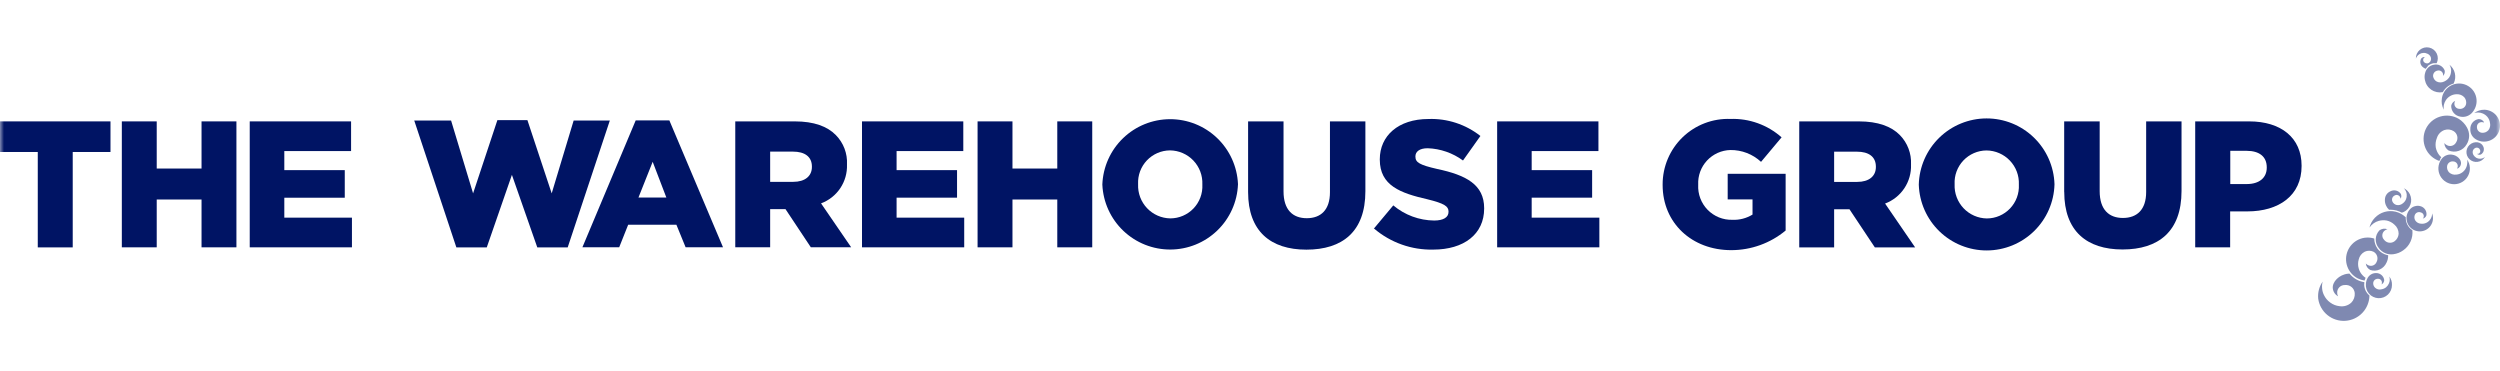 <svg width="317" height="47" viewBox="0 0 317 47" fill="none" xmlns="http://www.w3.org/2000/svg">
<mask id="mask0_6513_126" style="mask-type:alpha" maskUnits="userSpaceOnUse" x="0" y="0" width="317" height="47">
<rect width="317" height="47" fill="#D9D9D9"/>
</mask>
<g mask="url(#mask0_6513_126)">
<path d="M4.789 19.272H0V15.392H14.01V19.272H9.221V31.369H4.789V19.272Z" fill="#001464"/>
<path d="M15.448 15.392H19.872V21.371H25.555V15.392H29.979V31.361H25.555V25.297H19.872V31.361H15.448V15.392Z" fill="#001464"/>
<path d="M31.666 15.392H44.517V19.155H36.051V21.573H43.716V25.071H36.051V27.598H44.626V31.361H31.666V15.392Z" fill="#001464"/>
<path d="M63.067 15.237L59.988 24.519L57.197 15.283H52.525L57.866 31.369H61.722L64.91 22.172L68.128 31.369H71.984L77.326 15.283H72.739L69.955 24.519L66.877 15.237H63.067Z" fill="#001464"/>
<path d="M84.494 25.048L82.76 20.515L80.956 25.048H84.494ZM80.606 15.268H84.875L91.677 31.353H86.935L85.769 28.5H79.65L78.515 31.353H73.85L80.606 15.268Z" fill="#001464"/>
<path d="M100.579 23.058C102.08 23.058 102.95 22.327 102.95 21.161V21.122C102.95 19.863 102.033 19.225 100.556 19.225H97.656V23.058H100.579ZM93.232 15.392H100.781C103.223 15.392 104.91 16.03 105.983 17.126C106.463 17.612 106.836 18.193 107.08 18.831C107.323 19.47 107.432 20.152 107.398 20.834V20.881C107.434 21.94 107.136 22.985 106.546 23.865C105.956 24.746 105.103 25.418 104.109 25.787L107.926 31.353H102.811L99.6 26.517H97.656V31.353H93.232V15.392Z" fill="#001464"/>
<path d="M109.302 15.392H122.146V19.155H113.687V21.573H121.353V25.064H113.687V27.598H122.262V31.361H109.302V15.392Z" fill="#001464"/>
<path d="M123.957 15.392H128.381V21.371H134.064V15.392H138.496V31.361H134.064V25.297H128.381V31.361H123.957V15.392Z" fill="#001464"/>
<path d="M156.976 23.33V23.376C156.888 25.594 155.946 27.692 154.348 29.232C152.75 30.772 150.619 31.635 148.399 31.641C146.18 31.647 144.044 30.796 142.438 29.264C140.831 27.733 139.879 25.64 139.778 23.423V23.376C139.867 21.159 140.808 19.061 142.406 17.521C144.004 15.981 146.135 15.118 148.355 15.112C150.574 15.106 152.71 15.957 154.316 17.489C155.923 19.02 156.876 21.113 156.976 23.33ZM152.459 23.423V23.376C152.481 22.822 152.391 22.269 152.195 21.75C151.999 21.23 151.701 20.756 151.318 20.354C150.935 19.952 150.475 19.632 149.966 19.411C149.457 19.19 148.909 19.074 148.354 19.069C147.805 19.073 147.263 19.187 146.76 19.405C146.257 19.624 145.803 19.941 145.425 20.339C145.048 20.737 144.755 21.207 144.563 21.721C144.372 22.235 144.286 22.782 144.311 23.33V23.376C144.289 23.93 144.378 24.482 144.573 25.001C144.768 25.52 145.065 25.994 145.446 26.396C145.827 26.798 146.285 27.12 146.792 27.342C147.3 27.565 147.846 27.683 148.4 27.691C148.951 27.69 149.495 27.577 150.001 27.359C150.506 27.141 150.963 26.823 151.342 26.425C151.721 26.026 152.016 25.554 152.208 25.038C152.4 24.522 152.485 23.973 152.459 23.423Z" fill="#001464"/>
<path d="M158.259 24.356V15.392H162.752V24.271C162.752 26.603 163.918 27.668 165.699 27.668C167.479 27.668 168.638 26.619 168.638 24.38V15.392H173.131V24.247C173.131 29.402 170.192 31.656 165.652 31.656C161.112 31.656 158.259 29.324 158.259 24.356Z" fill="#001464"/>
<path d="M174.204 28.99L176.669 26.043C178.12 27.264 179.95 27.942 181.846 27.963C183.036 27.963 183.673 27.551 183.673 26.867V26.821C183.673 26.16 183.145 25.794 180.984 25.266C177.578 24.488 174.958 23.532 174.958 20.243V20.197C174.958 17.227 177.291 15.089 181.139 15.089C183.517 15.005 185.848 15.769 187.716 17.242L185.508 20.352C184.206 19.395 182.645 18.854 181.03 18.797C179.957 18.797 179.475 19.256 179.475 19.823V19.87C179.475 20.601 180.027 20.92 182.235 21.425C185.905 22.203 188.191 23.408 188.191 26.401V26.44C188.191 29.705 185.609 31.649 181.738 31.649C179.001 31.714 176.336 30.77 174.251 28.997" fill="#001464"/>
<path d="M189.839 15.392H202.682V19.155H194.216V21.573H201.882V25.064H194.216V27.598H202.799V31.361H189.839V15.392Z" fill="#001464"/>
<g opacity="0.5">
<path d="M311.332 12.78C311.2 12.834 311.083 12.919 310.992 13.029C310.901 13.139 310.839 13.27 310.811 13.41C310.804 13.745 310.92 14.071 311.138 14.327C311.356 14.582 311.66 14.748 311.992 14.794C312.273 14.848 312.564 14.824 312.832 14.724C313.104 14.621 313.344 14.446 313.524 14.218C313.74 13.957 313.894 13.65 313.973 13.32C314.052 12.99 314.054 12.647 313.979 12.316C313.904 11.986 313.755 11.676 313.542 11.412C313.329 11.149 313.058 10.937 312.751 10.795C312.443 10.652 312.107 10.582 311.768 10.589C311.429 10.597 311.096 10.682 310.795 10.839C310.495 10.995 310.234 11.219 310.033 11.492C309.832 11.765 309.696 12.081 309.637 12.415C309.54 12.928 309.626 13.458 309.878 13.915C309.843 13.717 309.843 13.514 309.878 13.316C309.919 13.121 309.993 12.935 310.095 12.764C310.241 12.517 310.449 12.311 310.699 12.168C310.948 12.025 311.231 11.949 311.518 11.948C311.698 11.938 311.878 11.968 312.045 12.037C312.212 12.105 312.362 12.21 312.482 12.345C312.578 12.462 312.647 12.598 312.684 12.744C312.722 12.891 312.727 13.043 312.7 13.192C312.659 13.391 312.541 13.566 312.373 13.679C312.204 13.792 311.998 13.835 311.798 13.798C311.707 13.791 311.619 13.764 311.539 13.719C311.46 13.674 311.391 13.613 311.337 13.539C311.283 13.465 311.246 13.381 311.228 13.292C311.209 13.202 311.21 13.11 311.231 13.021C311.242 12.928 311.276 12.84 311.332 12.764" fill="#001464"/>
<path d="M314.115 19.528C314.179 19.577 314.256 19.608 314.336 19.619C314.416 19.63 314.498 19.62 314.573 19.59C314.737 19.494 314.86 19.341 314.918 19.161C314.977 18.98 314.968 18.785 314.892 18.611C314.833 18.46 314.733 18.328 314.605 18.23C314.476 18.129 314.323 18.064 314.161 18.043C313.972 18.018 313.78 18.036 313.599 18.096C313.419 18.157 313.254 18.257 313.118 18.391C312.982 18.525 312.878 18.688 312.815 18.867C312.751 19.047 312.73 19.239 312.752 19.428C312.774 19.617 312.839 19.799 312.942 19.96C313.045 20.12 313.183 20.255 313.346 20.354C313.509 20.453 313.692 20.513 313.882 20.53C314.072 20.548 314.263 20.521 314.441 20.453C314.717 20.351 314.946 20.152 315.087 19.893C315.004 19.971 314.906 20.029 314.799 20.065C314.695 20.105 314.584 20.126 314.472 20.127C314.316 20.129 314.162 20.094 314.021 20.026C313.873 19.944 313.748 19.826 313.656 19.684C313.597 19.6 313.559 19.504 313.542 19.403C313.526 19.302 313.533 19.198 313.563 19.101C313.591 19.019 313.637 18.945 313.698 18.883C313.758 18.821 313.832 18.773 313.913 18.743C313.966 18.723 314.022 18.714 314.079 18.716C314.135 18.718 314.191 18.732 314.242 18.756C314.294 18.78 314.34 18.814 314.378 18.855C314.416 18.897 314.445 18.946 314.465 19C314.487 19.046 314.5 19.096 314.502 19.147C314.504 19.198 314.495 19.25 314.476 19.297C314.457 19.345 314.428 19.388 314.392 19.424C314.355 19.46 314.311 19.487 314.262 19.505C314.213 19.512 314.164 19.512 314.115 19.505" fill="#001464"/>
<path d="M311.635 21.371C311.751 21.311 311.85 21.224 311.923 21.117C311.996 21.01 312.042 20.886 312.055 20.756C312.117 20.259 311.588 19.684 310.888 19.606C310.623 19.574 310.353 19.617 310.111 19.73C309.874 19.846 309.673 20.023 309.528 20.243C309.325 20.544 309.208 20.894 309.189 21.256C309.169 21.618 309.249 21.979 309.419 22.299C309.59 22.619 309.844 22.887 310.155 23.074C310.465 23.261 310.821 23.359 311.184 23.359C311.546 23.359 311.902 23.261 312.213 23.074C312.524 22.887 312.778 22.619 312.948 22.299C313.118 21.979 313.198 21.618 313.179 21.256C313.16 20.894 313.043 20.544 312.84 20.243C312.871 20.421 312.871 20.602 312.84 20.78C312.822 20.958 312.772 21.132 312.692 21.293C312.582 21.517 312.419 21.712 312.218 21.86C311.991 22.027 311.721 22.124 311.44 22.14C311.28 22.163 311.117 22.149 310.962 22.101C310.807 22.052 310.665 21.97 310.546 21.86C310.448 21.759 310.373 21.636 310.329 21.501C310.285 21.366 310.271 21.224 310.29 21.083C310.299 20.991 310.327 20.902 310.372 20.821C310.416 20.74 310.477 20.669 310.549 20.612C310.621 20.555 310.705 20.513 310.794 20.488C310.883 20.463 310.976 20.457 311.067 20.469C311.17 20.471 311.27 20.5 311.358 20.553C311.446 20.606 311.518 20.681 311.568 20.77C311.619 20.86 311.645 20.961 311.644 21.063C311.643 21.166 311.616 21.266 311.565 21.355" fill="#001464"/>
<path d="M307.211 27.723C307.317 27.698 307.415 27.646 307.495 27.572C307.575 27.499 307.635 27.406 307.67 27.303C307.71 27.046 307.653 26.784 307.509 26.568C307.364 26.352 307.144 26.198 306.892 26.137C306.683 26.079 306.463 26.079 306.255 26.137C306.038 26.182 305.839 26.287 305.679 26.44C305.474 26.622 305.322 26.856 305.236 27.116C305.148 27.371 305.123 27.644 305.163 27.911C305.203 28.178 305.307 28.431 305.466 28.649C305.624 28.868 305.833 29.044 306.075 29.165C306.316 29.285 306.583 29.346 306.853 29.341C307.123 29.336 307.388 29.267 307.625 29.138C307.862 29.009 308.065 28.826 308.216 28.602C308.367 28.378 308.462 28.122 308.493 27.854C308.523 27.585 308.489 27.314 308.393 27.062C308.392 27.212 308.369 27.362 308.323 27.505C308.271 27.649 308.194 27.783 308.097 27.901C307.961 28.073 307.783 28.206 307.579 28.286C307.376 28.367 307.155 28.392 306.939 28.36C306.804 28.349 306.673 28.307 306.556 28.238C306.439 28.17 306.338 28.076 306.262 27.964C306.2 27.865 306.161 27.754 306.147 27.638C306.134 27.522 306.147 27.405 306.185 27.295C306.21 27.219 306.25 27.148 306.303 27.088C306.357 27.028 306.422 26.98 306.495 26.946C306.568 26.913 306.647 26.895 306.728 26.893C306.808 26.892 306.888 26.907 306.962 26.937C307.029 26.953 307.091 26.983 307.146 27.024C307.2 27.066 307.245 27.119 307.277 27.179C307.309 27.239 307.329 27.306 307.333 27.374C307.338 27.442 307.328 27.511 307.304 27.575C307.285 27.642 307.25 27.703 307.203 27.754" fill="#001464"/>
<path d="M302.002 36.049C302.096 35.995 302.174 35.918 302.23 35.826C302.285 35.733 302.317 35.628 302.321 35.52C302.29 35.271 302.168 35.042 301.979 34.877C301.79 34.712 301.546 34.622 301.295 34.626C301.081 34.621 300.869 34.673 300.682 34.777C300.495 34.881 300.339 35.033 300.229 35.217C300.091 35.454 300.011 35.72 299.996 35.995C299.975 36.218 299.999 36.444 300.067 36.658C300.135 36.872 300.247 37.07 300.394 37.24C300.541 37.409 300.721 37.547 300.924 37.645C301.126 37.743 301.346 37.799 301.571 37.809C301.795 37.819 302.019 37.783 302.229 37.704C302.44 37.624 302.632 37.503 302.793 37.347C302.955 37.191 303.084 37.004 303.171 36.797C303.258 36.59 303.302 36.367 303.3 36.142C303.321 35.754 303.203 35.37 302.966 35.062C303.008 35.203 303.026 35.35 303.021 35.497C303.015 35.647 302.98 35.795 302.919 35.932C302.84 36.121 302.718 36.289 302.562 36.422C302.388 36.565 302.178 36.656 301.955 36.686C301.82 36.722 301.679 36.723 301.543 36.691C301.408 36.658 301.282 36.593 301.178 36.5C301.093 36.424 301.027 36.33 300.982 36.225C300.938 36.12 300.917 36.007 300.921 35.893C300.925 35.818 300.944 35.744 300.977 35.675C301.01 35.607 301.055 35.546 301.112 35.495C301.168 35.445 301.234 35.406 301.305 35.381C301.377 35.356 301.452 35.345 301.528 35.349C301.595 35.346 301.662 35.356 301.724 35.381C301.787 35.405 301.843 35.442 301.89 35.49C301.937 35.538 301.974 35.595 301.997 35.658C302.02 35.721 302.03 35.788 302.025 35.855C302.027 35.925 302.011 35.994 301.979 36.057" fill="#001464"/>
<path d="M314.962 15.47C314.894 15.357 314.798 15.264 314.684 15.199C314.569 15.134 314.441 15.098 314.309 15.097C314.006 15.137 313.729 15.288 313.531 15.52C313.333 15.753 313.228 16.051 313.236 16.356C313.22 16.627 313.282 16.897 313.415 17.134C313.548 17.365 313.741 17.556 313.975 17.686C314.26 17.855 314.584 17.948 314.915 17.958C315.181 17.966 315.445 17.922 315.694 17.828C315.942 17.734 316.17 17.591 316.363 17.41C316.556 17.228 316.712 17.009 316.821 16.767C316.93 16.525 316.991 16.264 316.999 15.998C317.007 15.733 316.963 15.469 316.869 15.22C316.775 14.972 316.633 14.744 316.451 14.551C316.269 14.357 316.051 14.202 315.809 14.093C315.567 13.983 315.305 13.923 315.04 13.915C314.566 13.901 314.101 14.052 313.726 14.342C313.9 14.289 314.081 14.263 314.262 14.265C314.444 14.271 314.623 14.311 314.791 14.381C315.026 14.475 315.234 14.624 315.397 14.817C315.583 15.037 315.699 15.308 315.732 15.594C315.768 15.754 315.768 15.921 315.732 16.081C315.696 16.241 315.624 16.391 315.522 16.519C315.424 16.627 315.304 16.712 315.169 16.767C315.035 16.822 314.89 16.847 314.744 16.838C314.653 16.834 314.562 16.812 314.479 16.773C314.396 16.734 314.321 16.679 314.259 16.611C314.196 16.544 314.148 16.464 314.117 16.378C314.086 16.291 314.072 16.199 314.076 16.107C314.07 16.026 314.082 15.944 314.11 15.867C314.139 15.79 314.183 15.72 314.24 15.661C314.297 15.602 314.366 15.556 314.442 15.526C314.519 15.496 314.6 15.482 314.682 15.485C314.768 15.483 314.854 15.502 314.931 15.54" fill="#001464"/>
<path d="M309.411 20.142C309.453 20.072 309.503 20.007 309.559 19.948C309.463 19.862 309.374 19.769 309.294 19.668C309.07 19.376 308.918 19.035 308.851 18.673C308.795 18.273 308.846 17.865 308.999 17.491C309.07 17.261 309.193 17.051 309.359 16.877C309.525 16.703 309.729 16.57 309.955 16.488C310.148 16.424 310.352 16.403 310.554 16.427C310.756 16.452 310.949 16.52 311.121 16.628C311.236 16.699 311.335 16.793 311.413 16.903C311.492 17.013 311.547 17.137 311.577 17.269C311.607 17.401 311.61 17.537 311.586 17.67C311.563 17.803 311.513 17.93 311.44 18.043C311.386 18.15 311.31 18.245 311.217 18.321C311.124 18.397 311.017 18.453 310.901 18.484C310.785 18.516 310.664 18.523 310.545 18.504C310.426 18.486 310.313 18.442 310.212 18.377C310.101 18.32 310.007 18.234 309.94 18.129C309.944 18.321 309.996 18.509 310.091 18.675C310.186 18.842 310.321 18.983 310.484 19.085C310.894 19.257 311.353 19.273 311.774 19.13C312.196 18.987 312.55 18.694 312.77 18.307C312.972 17.983 313.082 17.609 313.088 17.227C313.089 16.838 312.984 16.456 312.785 16.123C312.545 15.703 312.206 15.348 311.798 15.089C311.444 14.873 311.048 14.734 310.636 14.682C310.225 14.629 309.807 14.664 309.41 14.784C309.012 14.903 308.645 15.105 308.331 15.376C308.017 15.648 307.764 15.982 307.587 16.357C307.411 16.733 307.316 17.141 307.308 17.556C307.3 17.971 307.38 18.383 307.542 18.765C307.703 19.146 307.944 19.49 308.247 19.773C308.55 20.056 308.91 20.272 309.302 20.407C309.343 20.325 309.39 20.247 309.442 20.173" fill="#001464"/>
<path d="M311.145 10.541C311.328 10.146 311.373 9.702 311.273 9.279C311.173 8.856 310.934 8.479 310.593 8.208C310.685 8.356 310.748 8.519 310.78 8.69C310.815 8.862 310.815 9.039 310.78 9.211C310.746 9.45 310.656 9.676 310.515 9.872C310.354 10.079 310.143 10.243 309.901 10.346C309.758 10.415 309.601 10.451 309.442 10.451C309.284 10.451 309.127 10.415 308.984 10.346C308.868 10.283 308.767 10.195 308.688 10.089C308.609 9.983 308.553 9.861 308.525 9.732C308.493 9.558 308.532 9.378 308.632 9.232C308.733 9.087 308.887 8.987 309.061 8.955C309.137 8.933 309.216 8.927 309.294 8.937C309.373 8.947 309.448 8.974 309.515 9.015C309.582 9.056 309.64 9.11 309.685 9.175C309.73 9.239 309.761 9.313 309.777 9.39C309.792 9.47 309.792 9.551 309.777 9.631C309.865 9.541 309.93 9.431 309.967 9.311C310.004 9.19 310.01 9.063 309.987 8.939C309.881 8.665 309.679 8.44 309.418 8.307C309.156 8.173 308.855 8.141 308.572 8.216C308.324 8.263 308.095 8.379 307.911 8.55C307.726 8.723 307.591 8.944 307.522 9.188C307.425 9.492 307.408 9.816 307.475 10.129C307.521 10.38 307.616 10.621 307.756 10.835C307.895 11.05 308.075 11.235 308.286 11.38C308.497 11.524 308.735 11.626 308.985 11.678C309.236 11.73 309.494 11.732 309.746 11.684C310.047 11.149 310.547 10.755 311.137 10.587" fill="#001464"/>
<path d="M307.802 8.395C308.021 8.199 308.29 8.067 308.579 8.014H308.883H308.968C309.063 7.824 309.113 7.616 309.115 7.404C309.117 7.192 309.07 6.982 308.979 6.791C308.887 6.6 308.753 6.432 308.587 6.301C308.421 6.169 308.227 6.077 308.02 6.032C307.813 5.987 307.598 5.99 307.393 6.04C307.187 6.09 306.995 6.187 306.832 6.323C306.669 6.458 306.54 6.629 306.453 6.823C306.367 7.016 306.325 7.227 306.332 7.439C306.37 7.317 306.431 7.203 306.511 7.104C306.589 7.008 306.684 6.926 306.791 6.863C306.938 6.769 307.107 6.716 307.281 6.708C307.47 6.696 307.658 6.737 307.825 6.824C307.927 6.872 308.017 6.941 308.09 7.027C308.162 7.113 308.215 7.214 308.245 7.322C308.265 7.416 308.263 7.512 308.24 7.605C308.217 7.698 308.174 7.785 308.113 7.859C308.033 7.958 307.918 8.023 307.791 8.037C307.664 8.052 307.536 8.015 307.436 7.936C307.389 7.905 307.349 7.865 307.319 7.818C307.288 7.77 307.268 7.717 307.259 7.661C307.25 7.606 307.253 7.549 307.268 7.495C307.282 7.44 307.308 7.389 307.343 7.345C307.379 7.298 307.424 7.259 307.475 7.229C307.386 7.22 307.295 7.234 307.212 7.269C307.129 7.304 307.057 7.36 307.001 7.431C306.899 7.615 306.869 7.831 306.917 8.036C306.964 8.241 307.086 8.421 307.258 8.543C307.356 8.625 307.469 8.686 307.592 8.721C307.662 8.61 307.745 8.508 307.841 8.418" fill="#001464"/>
<path d="M302.958 26.595H303.122C303.623 26.595 304.115 26.724 304.552 26.968C304.638 26.945 304.721 26.914 304.801 26.875C305.197 26.679 305.5 26.335 305.646 25.918C305.791 25.501 305.767 25.043 305.578 24.644C305.416 24.303 305.142 24.029 304.801 23.866C304.91 23.969 304.998 24.094 305.058 24.232C305.123 24.368 305.163 24.516 305.174 24.667C305.191 24.874 305.159 25.081 305.081 25.273C304.99 25.486 304.842 25.669 304.653 25.802C304.547 25.891 304.421 25.954 304.286 25.986C304.152 26.019 304.011 26.019 303.876 25.989C303.764 25.96 303.66 25.907 303.571 25.833C303.482 25.759 303.411 25.666 303.363 25.561C303.33 25.491 303.312 25.416 303.309 25.338C303.305 25.262 303.318 25.185 303.344 25.112C303.371 25.04 303.412 24.974 303.464 24.917C303.517 24.861 303.58 24.815 303.65 24.784C303.71 24.749 303.776 24.728 303.844 24.721C303.912 24.714 303.981 24.721 304.047 24.742C304.112 24.764 304.172 24.798 304.223 24.844C304.274 24.89 304.314 24.946 304.342 25.009C304.373 25.072 304.389 25.141 304.389 25.211C304.448 25.119 304.483 25.014 304.49 24.905C304.496 24.796 304.475 24.688 304.428 24.589C304.286 24.377 304.07 24.226 303.823 24.166C303.575 24.105 303.314 24.14 303.091 24.263C302.89 24.352 302.719 24.497 302.597 24.68C302.476 24.863 302.41 25.077 302.406 25.297C302.388 25.564 302.439 25.832 302.554 26.074C302.645 26.278 302.778 26.461 302.943 26.611" fill="#001464"/>
<path d="M305.011 27.52C304.661 27.19 304.231 26.956 303.763 26.843C303.296 26.731 302.806 26.743 302.345 26.878C301.883 27.013 301.465 27.267 301.132 27.615C300.799 27.962 300.563 28.391 300.447 28.858C300.587 28.654 300.761 28.475 300.96 28.329C301.159 28.183 301.383 28.075 301.621 28.01C301.95 27.917 302.296 27.901 302.632 27.964C302.996 28.042 303.333 28.22 303.603 28.477C303.775 28.619 303.913 28.797 304.007 28.998C304.101 29.2 304.149 29.42 304.148 29.643C304.136 29.831 304.082 30.015 303.991 30.18C303.9 30.346 303.773 30.489 303.619 30.599C303.518 30.673 303.404 30.726 303.282 30.756C303.16 30.785 303.034 30.79 302.911 30.771C302.787 30.751 302.669 30.708 302.562 30.642C302.455 30.577 302.363 30.491 302.29 30.389C302.212 30.307 302.153 30.209 302.117 30.102C302.08 29.994 302.068 29.88 302.081 29.768C302.093 29.655 302.13 29.547 302.189 29.45C302.248 29.353 302.328 29.27 302.422 29.207C302.514 29.138 302.62 29.091 302.733 29.068C302.567 29.004 302.387 28.983 302.211 29.006C302.034 29.029 301.866 29.096 301.722 29.2C301.431 29.498 301.26 29.893 301.243 30.309C301.226 30.725 301.363 31.133 301.629 31.454C301.84 31.743 302.126 31.969 302.457 32.106C302.787 32.243 303.149 32.286 303.502 32.232C303.949 32.172 304.374 32.001 304.739 31.734C305.14 31.451 305.458 31.067 305.66 30.62C305.862 30.173 305.941 29.68 305.889 29.192C305.614 29.012 305.391 28.763 305.244 28.47C305.096 28.176 305.029 27.848 305.05 27.52" fill="#001464"/>
<path d="M299.988 35.248C299.831 35.154 299.69 35.036 299.569 34.898C299.335 34.651 299.167 34.349 299.079 34.02C298.978 33.661 298.978 33.282 299.079 32.924C299.124 32.708 299.218 32.505 299.352 32.33C299.487 32.155 299.659 32.012 299.856 31.913C300.027 31.834 300.212 31.793 300.4 31.793C300.588 31.793 300.774 31.834 300.945 31.913C301.057 31.97 301.156 32.05 301.237 32.145C301.319 32.242 301.38 32.353 301.419 32.473C301.457 32.593 301.471 32.719 301.46 32.844C301.45 32.97 301.415 33.092 301.357 33.203C301.317 33.309 301.256 33.404 301.176 33.484C301.096 33.563 301 33.624 300.894 33.662C300.788 33.7 300.676 33.716 300.564 33.706C300.451 33.697 300.343 33.663 300.245 33.608C300.143 33.56 300.053 33.491 299.981 33.406C300 33.581 300.063 33.749 300.163 33.894C300.264 34.039 300.399 34.157 300.556 34.237C300.953 34.362 301.382 34.336 301.761 34.164C302.14 33.992 302.442 33.686 302.608 33.305C302.756 33.014 302.828 32.69 302.818 32.364C302.661 32.335 302.508 32.291 302.36 32.232C302.001 32.085 301.69 31.84 301.466 31.524C301.202 31.151 301.058 30.706 301.053 30.249C300.398 30.041 299.688 30.086 299.065 30.376C298.442 30.666 297.95 31.18 297.687 31.815C297.424 32.451 297.409 33.162 297.645 33.807C297.881 34.453 298.351 34.987 298.962 35.303C299.234 35.437 299.525 35.529 299.825 35.575C299.858 35.452 299.902 35.332 299.957 35.217" fill="#001464"/>
<path d="M299.794 35.979V35.777C299.059 35.668 298.392 35.285 297.928 34.704H297.734C296.583 34.821 295.712 35.754 295.798 36.562C295.82 36.773 295.893 36.975 296.01 37.151C296.128 37.328 296.288 37.472 296.474 37.573C296.407 37.454 296.367 37.321 296.358 37.184C296.344 37.049 296.36 36.913 296.404 36.785C296.447 36.657 296.518 36.539 296.611 36.44C296.703 36.342 296.816 36.264 296.942 36.212C297.067 36.161 297.202 36.137 297.337 36.142C297.486 36.126 297.637 36.14 297.78 36.182C297.923 36.225 298.057 36.296 298.173 36.391C298.289 36.486 298.384 36.602 298.454 36.735C298.525 36.867 298.568 37.012 298.581 37.161C298.6 37.384 298.57 37.609 298.493 37.819C298.417 38.03 298.296 38.222 298.138 38.381C297.942 38.559 297.71 38.69 297.457 38.767C297.204 38.843 296.938 38.863 296.676 38.825C296.233 38.783 295.811 38.619 295.456 38.35C295.123 38.109 294.856 37.788 294.678 37.417C294.549 37.155 294.469 36.87 294.445 36.578C294.413 36.286 294.437 35.99 294.515 35.707C294.074 36.336 293.873 37.103 293.948 37.868C294.06 38.683 294.476 39.426 295.113 39.947C295.75 40.469 296.56 40.731 297.381 40.681C298.202 40.631 298.975 40.272 299.543 39.677C300.112 39.082 300.434 38.294 300.447 37.472C300.228 37.292 300.053 37.063 299.937 36.804C299.821 36.545 299.767 36.263 299.779 35.979" fill="#001464"/>
</g>
<path d="M210.822 23.431V23.384C210.82 22.268 211.044 21.163 211.479 20.136C211.914 19.108 212.553 18.179 213.355 17.404C214.158 16.628 215.109 16.023 216.151 15.624C217.194 15.225 218.306 15.04 219.421 15.081C221.801 14.998 224.123 15.833 225.905 17.413L223.3 20.523C222.245 19.544 220.853 19.006 219.413 19.023C218.856 19.037 218.307 19.162 217.799 19.39C217.291 19.619 216.833 19.947 216.453 20.354C216.073 20.762 215.778 21.241 215.585 21.764C215.393 22.287 215.307 22.843 215.332 23.4V23.447C215.302 24.027 215.394 24.608 215.6 25.151C215.806 25.695 216.122 26.19 216.529 26.606C216.936 27.021 217.424 27.348 217.963 27.566C218.502 27.783 219.081 27.887 219.662 27.87C220.561 27.911 221.452 27.68 222.22 27.209V25.281H219.071V22.039H226.418V29.231C224.478 30.841 222.035 31.721 219.514 31.719C214.539 31.719 210.822 28.29 210.822 23.454" fill="#001464"/>
<path d="M235.491 23.066C236.999 23.066 237.862 22.335 237.862 21.176V21.13C237.862 19.87 236.952 19.233 235.468 19.233H232.568V23.066H235.491ZM228.144 15.392H235.701C238.134 15.392 239.829 16.03 240.902 17.126C241.38 17.613 241.752 18.195 241.996 18.833C242.239 19.471 242.349 20.152 242.317 20.834V20.881C242.355 21.944 242.058 22.991 241.468 23.876C240.878 24.761 240.024 25.437 239.028 25.81L242.838 31.369H237.73L234.511 26.533H232.568V31.369H228.144V15.392Z" fill="#001464"/>
<path d="M255.992 23.431V23.384C256.014 22.83 255.925 22.277 255.729 21.757C255.533 21.238 255.234 20.764 254.851 20.362C254.469 19.96 254.009 19.64 253.5 19.419C252.991 19.198 252.442 19.082 251.887 19.077C251.338 19.081 250.796 19.195 250.292 19.414C249.788 19.633 249.334 19.951 248.956 20.349C248.579 20.748 248.285 21.219 248.094 21.734C247.903 22.249 247.818 22.797 247.845 23.345V23.384C247.823 23.938 247.912 24.49 248.107 25.009C248.302 25.527 248.599 26.002 248.98 26.404C249.361 26.806 249.819 27.128 250.326 27.35C250.833 27.573 251.38 27.691 251.934 27.699C252.484 27.698 253.029 27.585 253.534 27.367C254.04 27.149 254.496 26.831 254.875 26.433C255.255 26.034 255.549 25.562 255.741 25.046C255.933 24.53 256.019 23.981 255.992 23.431ZM243.304 23.431V23.384C243.366 21.147 244.297 19.022 245.9 17.46C247.502 15.898 249.65 15.021 251.888 15.016C254.126 15.011 256.278 15.878 257.887 17.433C259.497 18.988 260.437 21.109 260.509 23.345V23.384C260.448 25.621 259.519 27.747 257.917 29.31C256.315 30.873 254.167 31.75 251.929 31.756C249.692 31.762 247.539 30.897 245.929 29.342C244.319 27.788 243.377 25.668 243.304 23.431Z" fill="#001464"/>
<path d="M261.738 24.333V15.392H266.239V24.239C266.239 26.572 267.405 27.637 269.186 27.637C270.966 27.637 272.132 26.587 272.132 24.356V15.392H276.618V24.216C276.618 29.371 273.679 31.633 269.139 31.633C264.599 31.633 261.745 29.301 261.745 24.333" fill="#001464"/>
<path d="M284.898 23.338C286.453 23.338 287.425 22.56 287.425 21.262V21.215C287.425 19.847 286.468 19.124 284.875 19.124H282.799V23.338H284.898ZM278.352 15.392H285.201C289.236 15.392 291.841 17.468 291.841 21.005V21.052C291.841 24.815 288.941 26.805 284.968 26.805H282.783V31.361H278.352V15.392Z" fill="#001464"/>
</g>
</svg>
